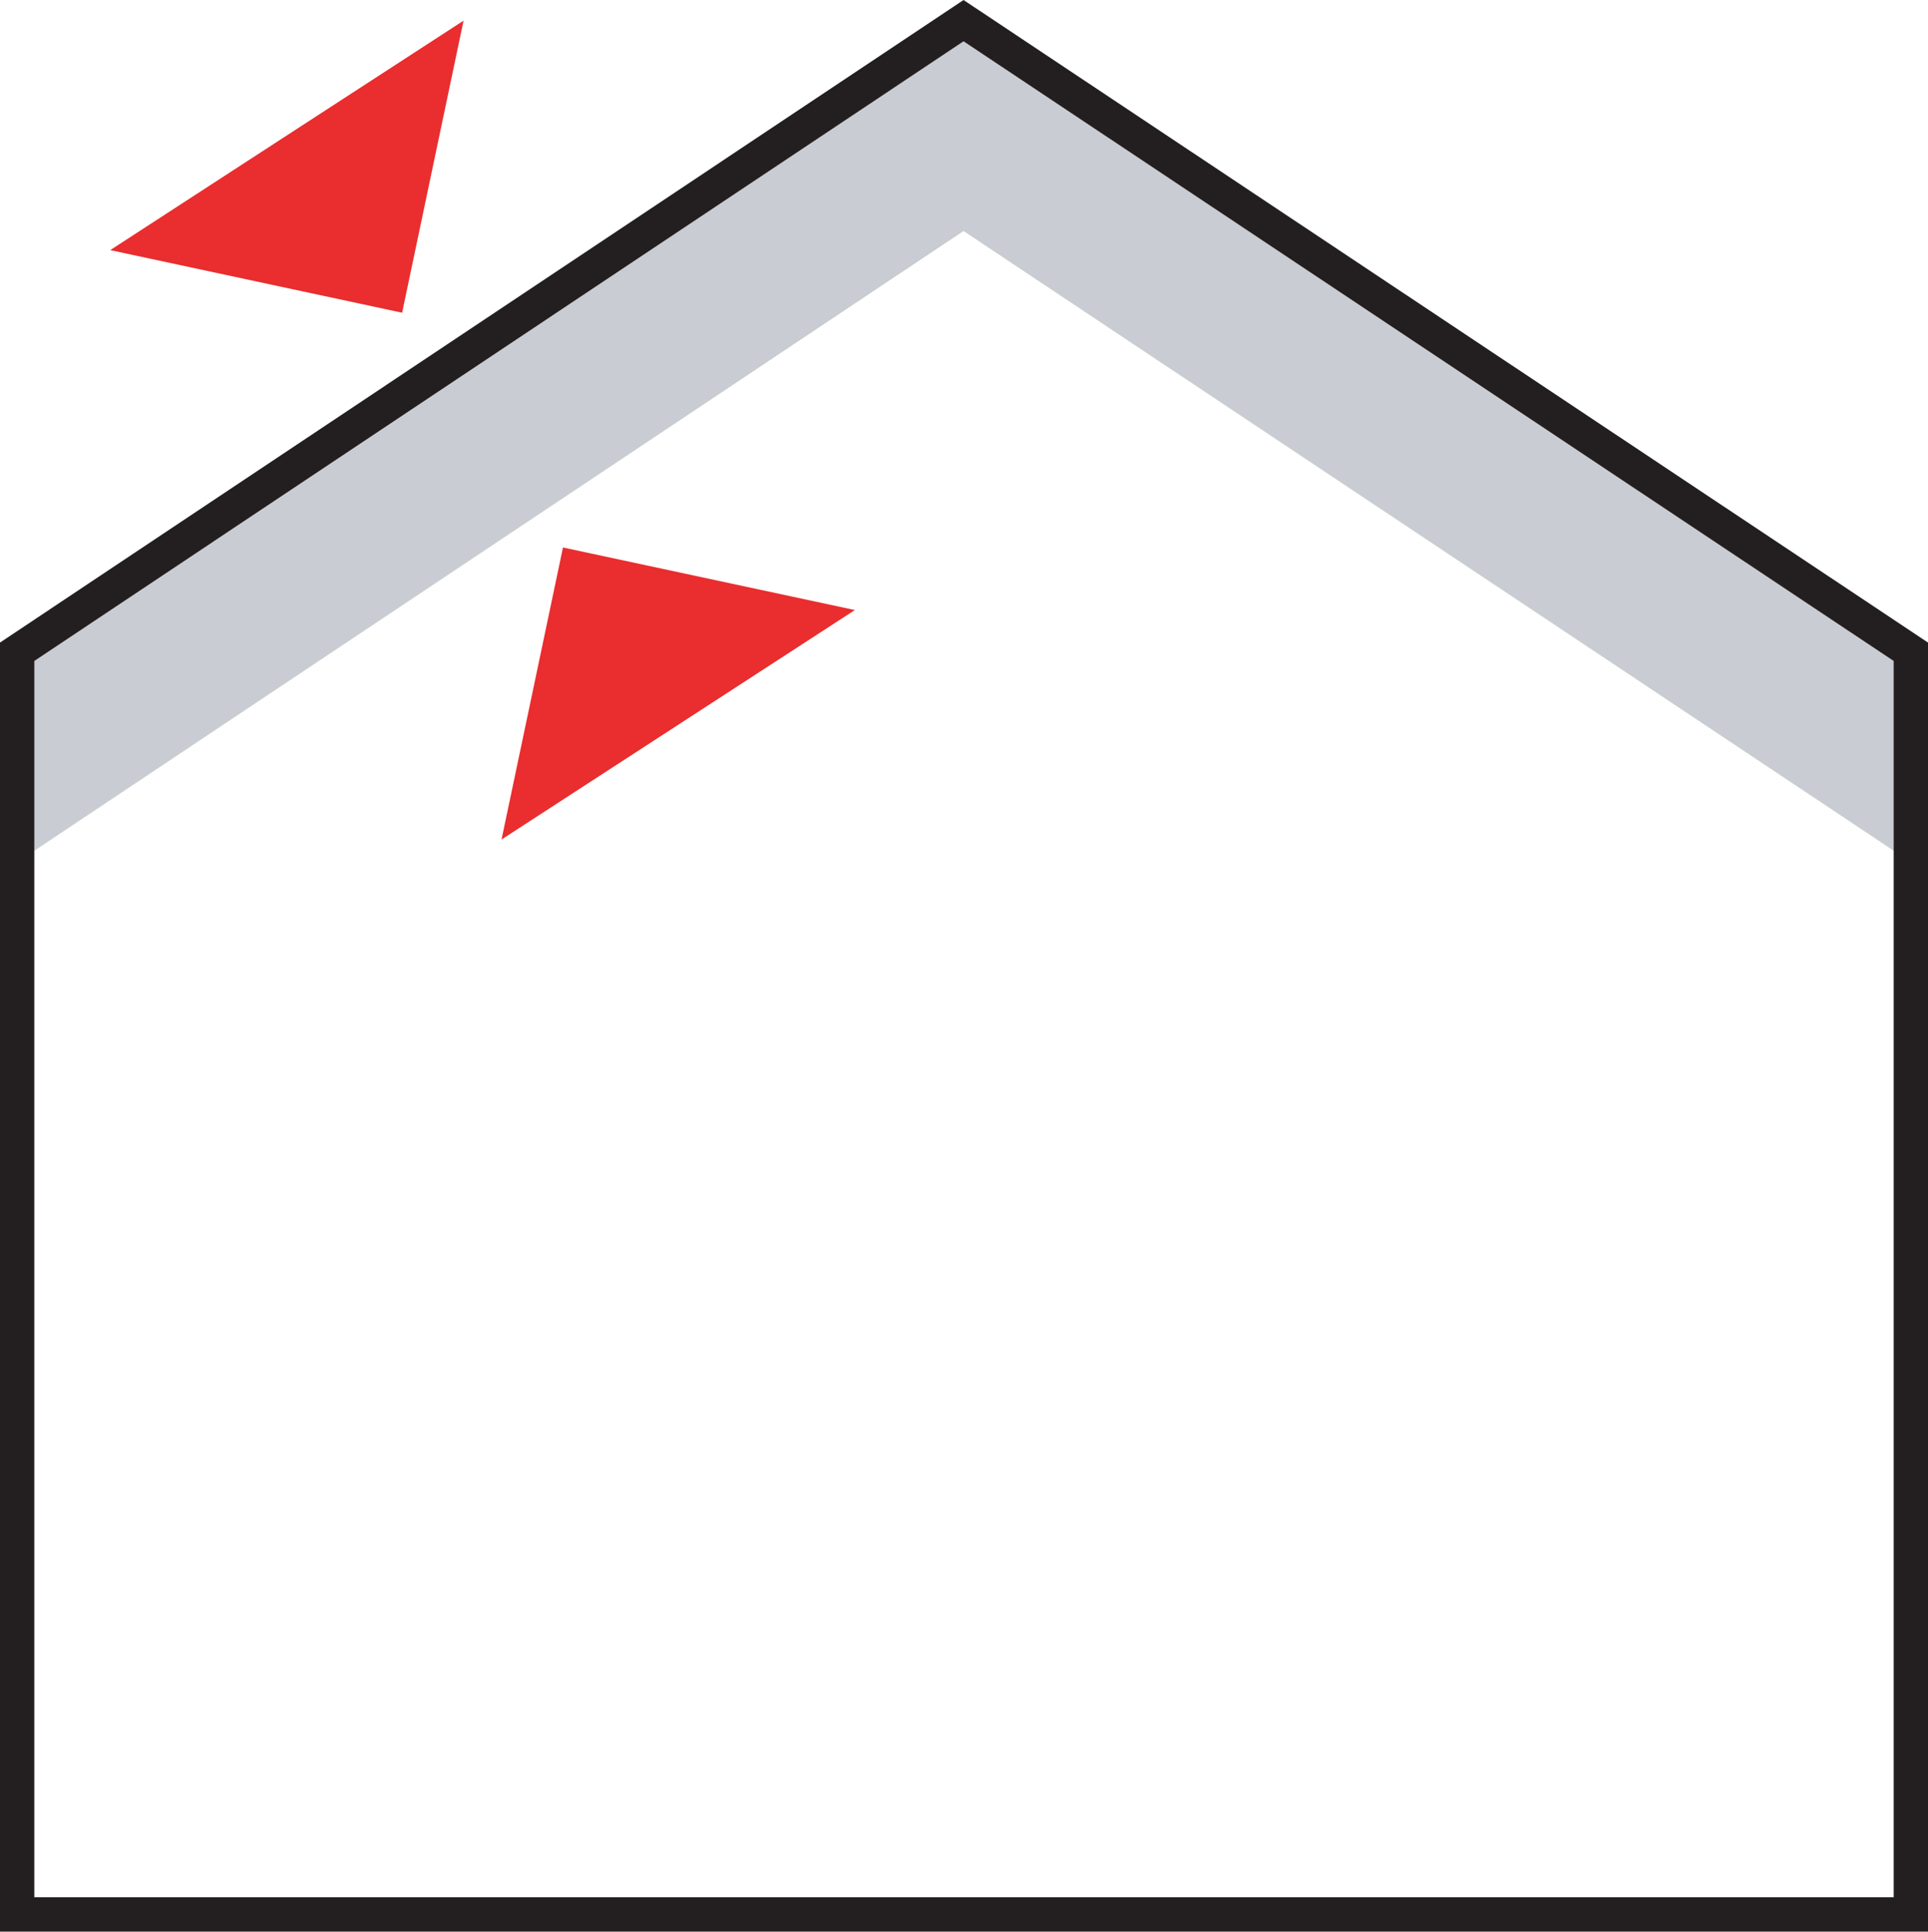 <svg xmlns="http://www.w3.org/2000/svg" id="Layer_2" viewBox="0 0 449.35 450.16"><defs><style>.cls-1{fill:#ea2d2e;}.cls-2{fill:#c9ccd2;}.cls-3{fill:none;stroke:#231f20;stroke-miterlimit:10;stroke-width:8px;}</style></defs><g id="roof_boards"><polygon class="cls-2" points="224.57 4.81 4.01 151.9 4.01 200.92 224.57 53.84 445.35 200.92 445.35 151.9 224.57 4.81"></polygon><polygon class="cls-3" points="445.35 446.16 4 446.16 4 151.89 224.57 4.81 445.35 151.89 445.35 446.16"></polygon><polygon class="cls-1" points="25.69 58.29 93.72 72.88 108.04 4.81 25.69 58.29"></polygon><polygon class="cls-1" points="199.24 142.17 131.21 127.59 116.89 195.65 199.24 142.17"></polygon></g></svg>